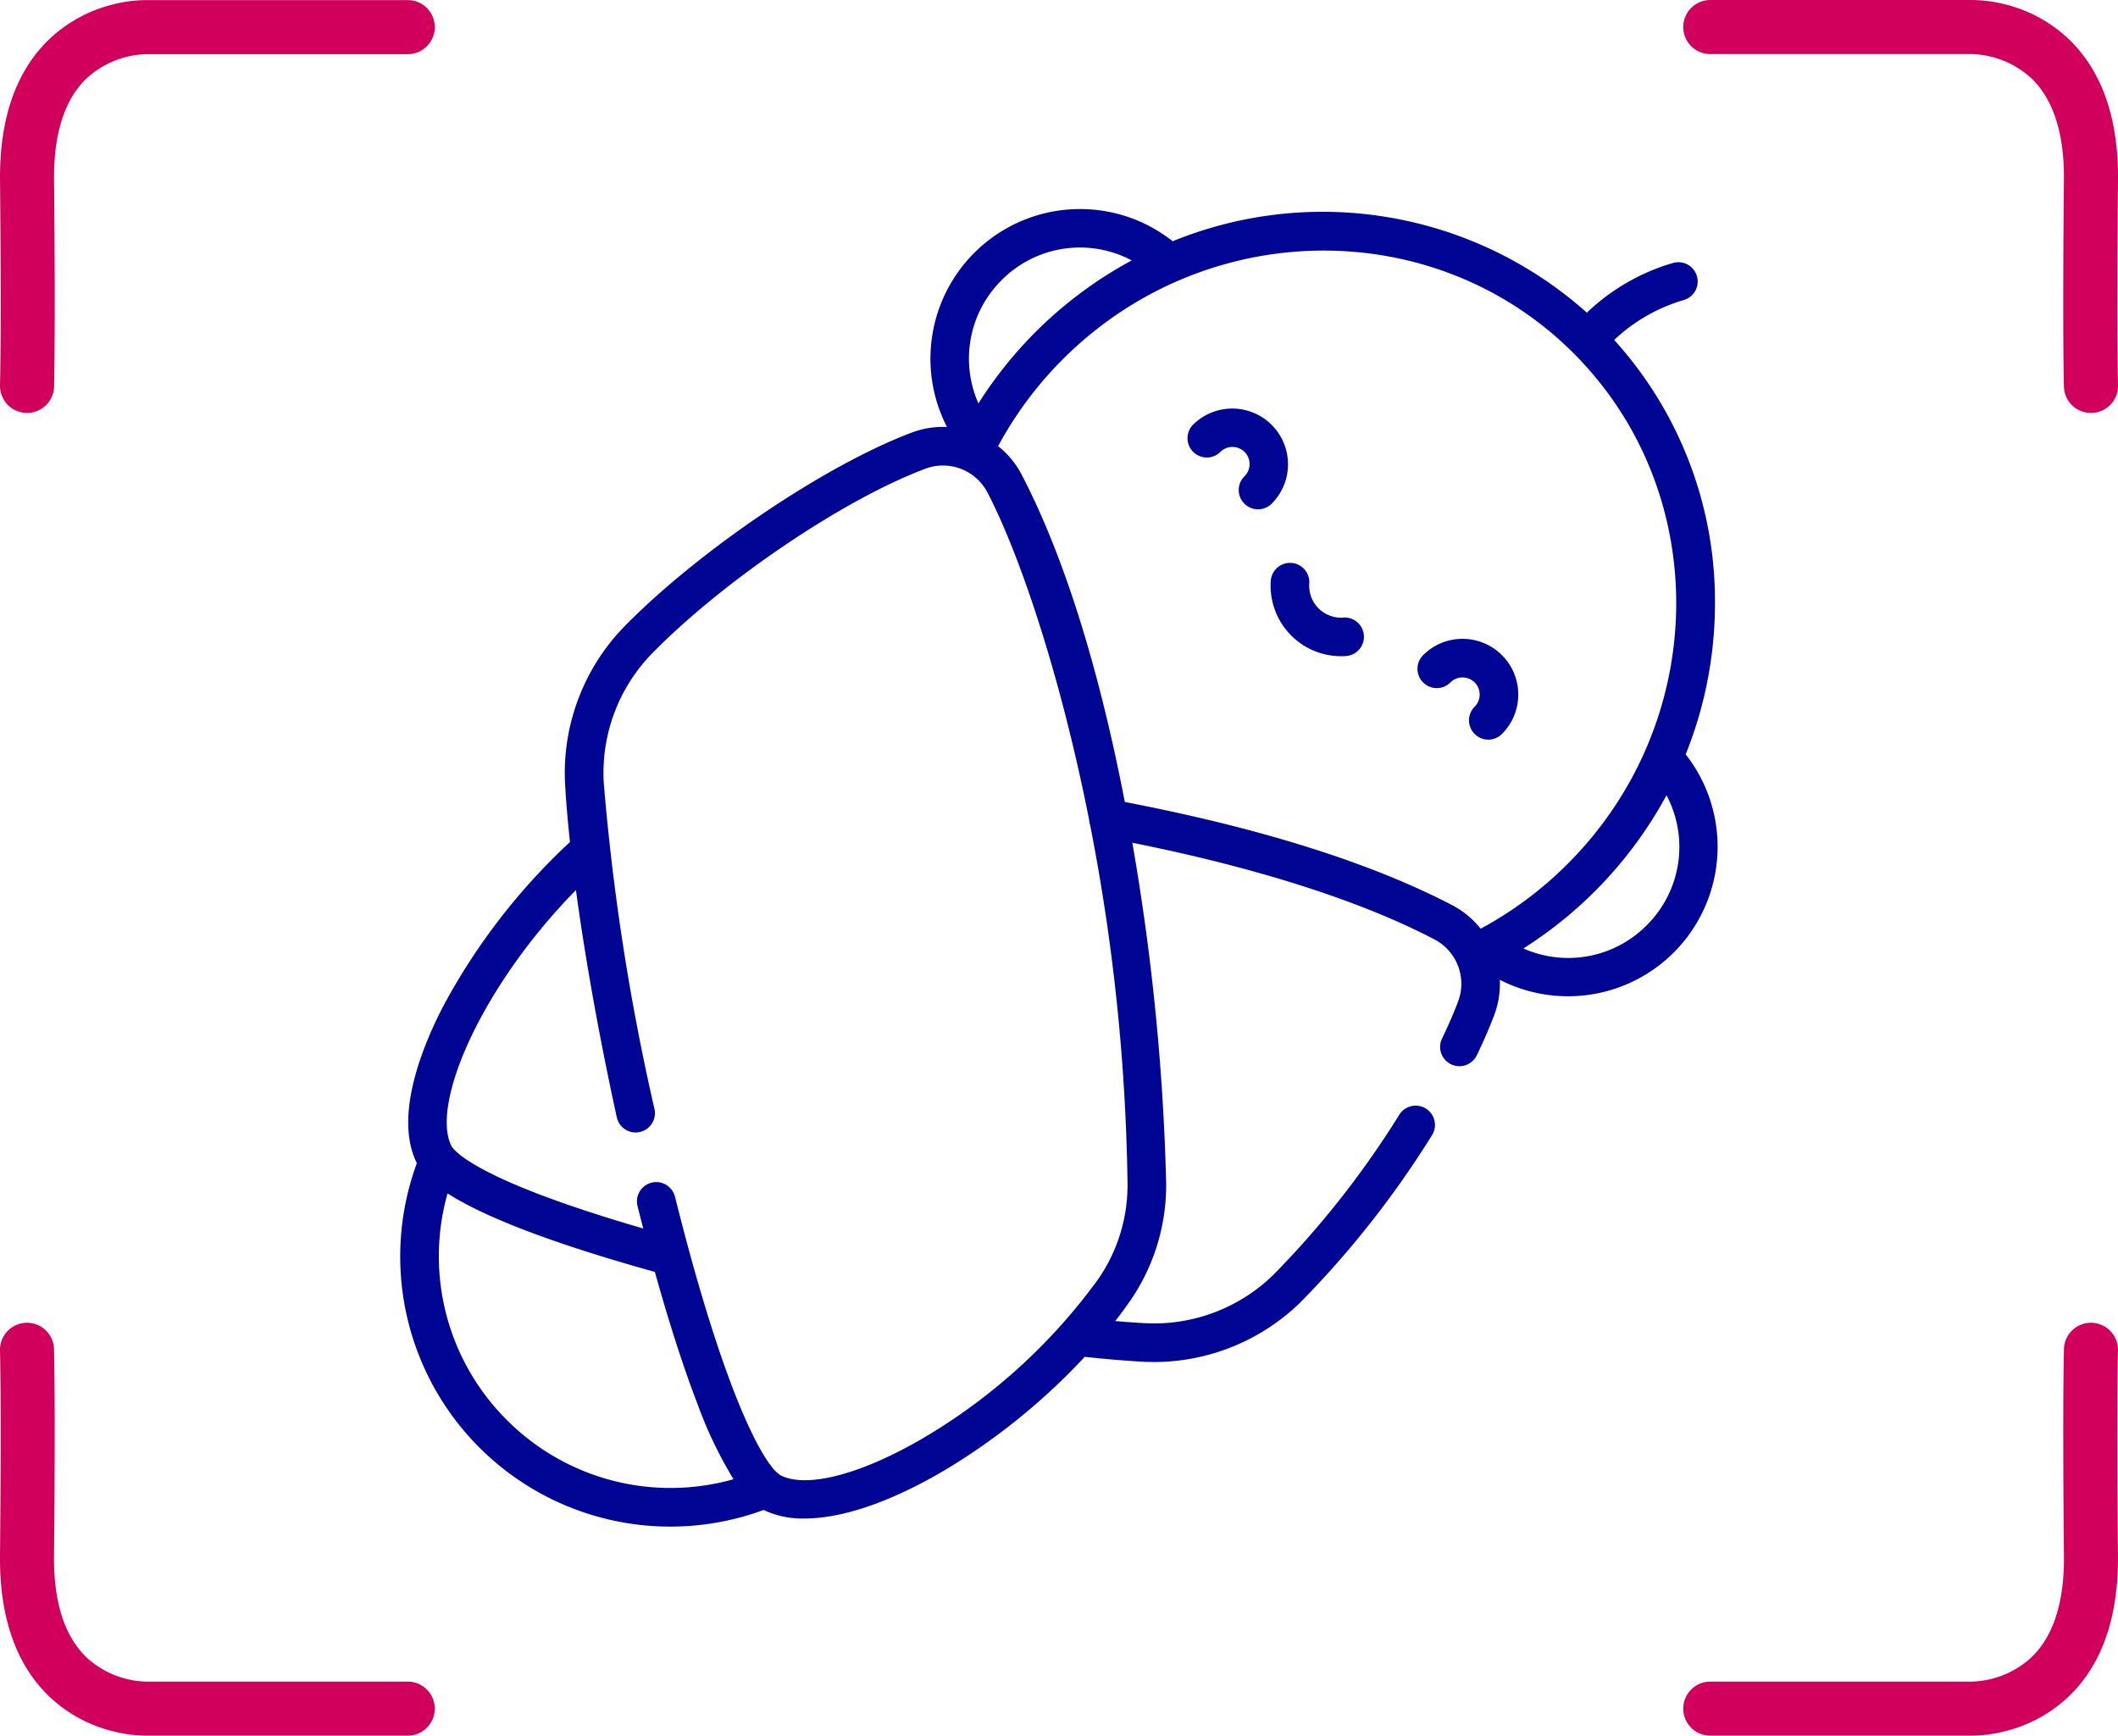 <svg xmlns="http://www.w3.org/2000/svg" width="156.727" height="128.427" viewBox="0 0 156.727 128.427">
  <g id="ik_inwazyjna_choroba1_niemowleta" transform="translate(-711.137 -4270)">
    <g id="Group_65" data-name="Group 65" transform="translate(658.285 2140.406)">
      <path id="Path_51" data-name="Path 51" d="M153.039-2.5a2,2,0,0,1-2-1.937c0-.148-.112-3.747,0-15.323.032-3.37-.758-5.874-2.348-7.444a6.8,6.8,0,0,0-4.479-1.849c-.03,0-.036,0-.071,0H124.871a2,2,0,0,1-2-2,2,2,0,0,1,2-2h19.247a10.122,10.122,0,0,1,2.482.3,10.5,10.5,0,0,1,4.842,2.636c2.432,2.36,3.643,5.855,3.6,10.389-.11,11.459,0,15.124,0,15.16A2,2,0,0,1,153.1-2.5Z" transform="translate(54.538 2162.648)" fill="#d1005c"/>
      <path id="Path_52" data-name="Path 52" d="M124.873-2.5h-.064a2,2,0,0,1-1.936-2.062c0-.035.109-3.7,0-15.16-.043-4.534,1.167-8.03,3.6-10.389a10.5,10.5,0,0,1,4.842-2.636,10.122,10.122,0,0,1,2.481-.3h19.247a2,2,0,0,1,2,2,2,2,0,0,1-2,2H133.769c-.035,0-.041,0-.071,0a6.8,6.8,0,0,0-4.479,1.849c-1.59,1.57-2.38,4.074-2.348,7.444.111,11.576,0,15.176,0,15.323A2,2,0,0,1,124.873-2.5Z" transform="translate(-70.019 2162.648)" fill="#d1005c"/>
      <path id="Path_53" data-name="Path 53" d="M144.224-2.5H124.871a2,2,0,0,1-2-2,2,2,0,0,1,2-2h19.272c.035,0,.041,0,.07,0a6.8,6.8,0,0,0,4.479-1.849c1.59-1.57,2.38-4.074,2.348-7.444-.111-11.576,0-15.175,0-15.323a2,2,0,0,1,2.062-1.936,2,2,0,0,1,1.936,2.062c0,.035-.109,3.7,0,15.16.043,4.534-1.167,8.03-3.6,10.389A10.5,10.5,0,0,1,146.6-2.807,10.376,10.376,0,0,1,144.224-2.5Z" transform="translate(54.538 2260.522)" fill="#d1005c"/>
      <path id="Path_54" data-name="Path 54" d="M133.688-2.5a10.375,10.375,0,0,1-2.375-.305,10.5,10.5,0,0,1-4.842-2.636c-2.432-2.36-3.643-5.855-3.6-10.389.11-11.459,0-15.124,0-15.16a2,2,0,0,1,1.937-2.061,2,2,0,0,1,2.061,1.936c0,.148.112,3.747,0,15.323-.033,3.4.77,5.913,2.385,7.48A6.732,6.732,0,0,0,133.69-6.5l.079,0h19.272a2,2,0,0,1,2,2,2,2,0,0,1-2,2H133.688Z" transform="translate(-70.019 2260.522)" fill="#d1005c"/>
    </g>
    <g id="baby" transform="translate(740.755 4285.469)">
      <g id="Group_164" data-name="Group 164" transform="translate(0)">
        <g id="Group_163" data-name="Group 163">
          <path id="Path_246" data-name="Path 246" d="M313.28,81.651a4.124,4.124,0,0,0-7.04-2.916,1.428,1.428,0,0,0,2.019,2.019,1.268,1.268,0,1,1,1.793,1.793,1.428,1.428,0,0,0,2.02,2.02A4.1,4.1,0,0,0,313.28,81.651Z" transform="translate(-247.589 -62.766)" fill="#000693"/>
          <path id="Path_247" data-name="Path 247" d="M95.119,40.349a29.9,29.9,0,0,0,2.164-10.863,28.775,28.775,0,0,0-7.454-19.8,12.631,12.631,0,0,1,5.15-2.954,1.428,1.428,0,0,0-.8-2.742,15.491,15.491,0,0,0-6.373,3.677A29.342,29.342,0,0,0,57.156,2.382,11,11,0,0,0,50.3,0h-.167a11.069,11.069,0,0,0-9.677,16.126,6.524,6.524,0,0,0-2.6.411c-6.39,2.4-15.729,8.7-21.261,14.339A15.525,15.525,0,0,0,12.2,42.608c.073,1.278.194,2.7.359,4.227A46.574,46.574,0,0,0,3.2,58.947c-1.479,2.832-3.7,8.106-1.993,11.61l.021.042A19.987,19.987,0,0,0,26.89,96.26l.043.022a6.737,6.737,0,0,0,2.973.61c2.82,0,6.464-1.244,10.476-3.631A47.464,47.464,0,0,0,50.65,84.929c1.535.165,2.956.285,4.232.358q.441.025.88.025a15.522,15.522,0,0,0,10.851-4.418,71.115,71.115,0,0,0,9.718-12.339,1.428,1.428,0,1,0-2.416-1.522,68.166,68.166,0,0,1-9.3,11.821,12.659,12.659,0,0,1-9.569,3.582c-.671-.038-1.385-.09-2.137-.156q.57-.733,1.083-1.468a15.065,15.065,0,0,0,2.681-8.835,170.849,170.849,0,0,0-2.45-24.788c-.017-.1-.034-.2-.051-.3,9.2,1.844,16.9,4.3,22.356,7.152a3.708,3.708,0,0,1,1.753,4.585c-.317.844-.717,1.768-1.191,2.747a1.428,1.428,0,1,0,2.571,1.244c.511-1.057.946-2.062,1.293-2.987a6.526,6.526,0,0,0,.41-2.6A11.067,11.067,0,0,0,95.119,40.349ZM44.5,5.26A8.166,8.166,0,0,1,54.126,3.8,30.586,30.586,0,0,0,42.784,14.381,8.181,8.181,0,0,1,44.5,5.26ZM7.885,89.6A17.1,17.1,0,0,1,3.5,72.836c2.176,1.4,6.5,3.347,15.341,5.81,1.051,3.766,2.115,7.071,3.134,9.717a31.071,31.071,0,0,0,2.685,5.621A17.1,17.1,0,0,1,7.885,89.6ZM51.646,79.181A42.848,42.848,0,0,1,38.922,90.807c-4.642,2.761-8.756,3.875-10.736,2.909a1.038,1.038,0,0,1-.141-.086,1.458,1.458,0,0,0-.168-.137c-1.171-1.073-3.508-5.449-6.479-16.316q-.015-.069-.037-.136-.5-1.853-1.033-3.961a1.428,1.428,0,0,0-2.771.693c.14.561.282,1.113.423,1.659C7.147,72.29,4.544,70.226,3.94,69.535L3.909,69.5a1.03,1.03,0,0,1-.135-.2C2.253,66.189,6.016,57.5,13,50.391c.682,5.042,1.729,10.9,3.025,16.824a1.428,1.428,0,0,0,2.79-.61,170.879,170.879,0,0,1-3.757-24.159,12.663,12.663,0,0,1,3.582-9.569C23.92,27.487,32.8,21.485,38.862,19.212a3.708,3.708,0,0,1,4.585,1.753c2.253,4.316,5.313,13.062,7.525,24.217a1.426,1.426,0,0,0,.074.377A148.222,148.222,0,0,1,53.815,72.01,12.223,12.223,0,0,1,51.646,79.181Zm28.3-25.932a6.528,6.528,0,0,0-2.1-1.737c-6-3.132-14.149-5.7-24.23-7.64-1.463-7.582-3.872-17.013-7.639-24.229a6.528,6.528,0,0,0-1.737-2.1,27.568,27.568,0,0,1,4.795-6.435C59.575.569,76.526.372,86.822,10.668s10.1,27.247-.44,37.786A27.565,27.565,0,0,1,79.947,53.249ZM92.231,53a8.181,8.181,0,0,1-9.121,1.711A30.746,30.746,0,0,0,93.7,43.376,8.167,8.167,0,0,1,92.231,53Z" transform="translate(0)" fill="#000693"/>
          <path id="Path_248" data-name="Path 248" d="M398.647,167.01a4.1,4.1,0,0,0-2.916,1.208,1.428,1.428,0,0,0,2.02,2.019,1.268,1.268,0,0,1,1.793,1.794,1.428,1.428,0,0,0,2.02,2.019,4.124,4.124,0,0,0-2.916-7.04Z" transform="translate(-320.041 -135.209)" fill="#000693"/>
          <path id="Path_249" data-name="Path 249" d="M343.6,141.552a2.362,2.362,0,0,1-2.522-2.522,1.428,1.428,0,1,0-2.849-.2,5.217,5.217,0,0,0,5.207,5.578q.179,0,.359-.012a1.428,1.428,0,1,0-.2-2.849Z" transform="translate(-273.813 -111.322)" fill="#000693"/>
        </g>
      </g>
    </g>
  </g>
</svg>
